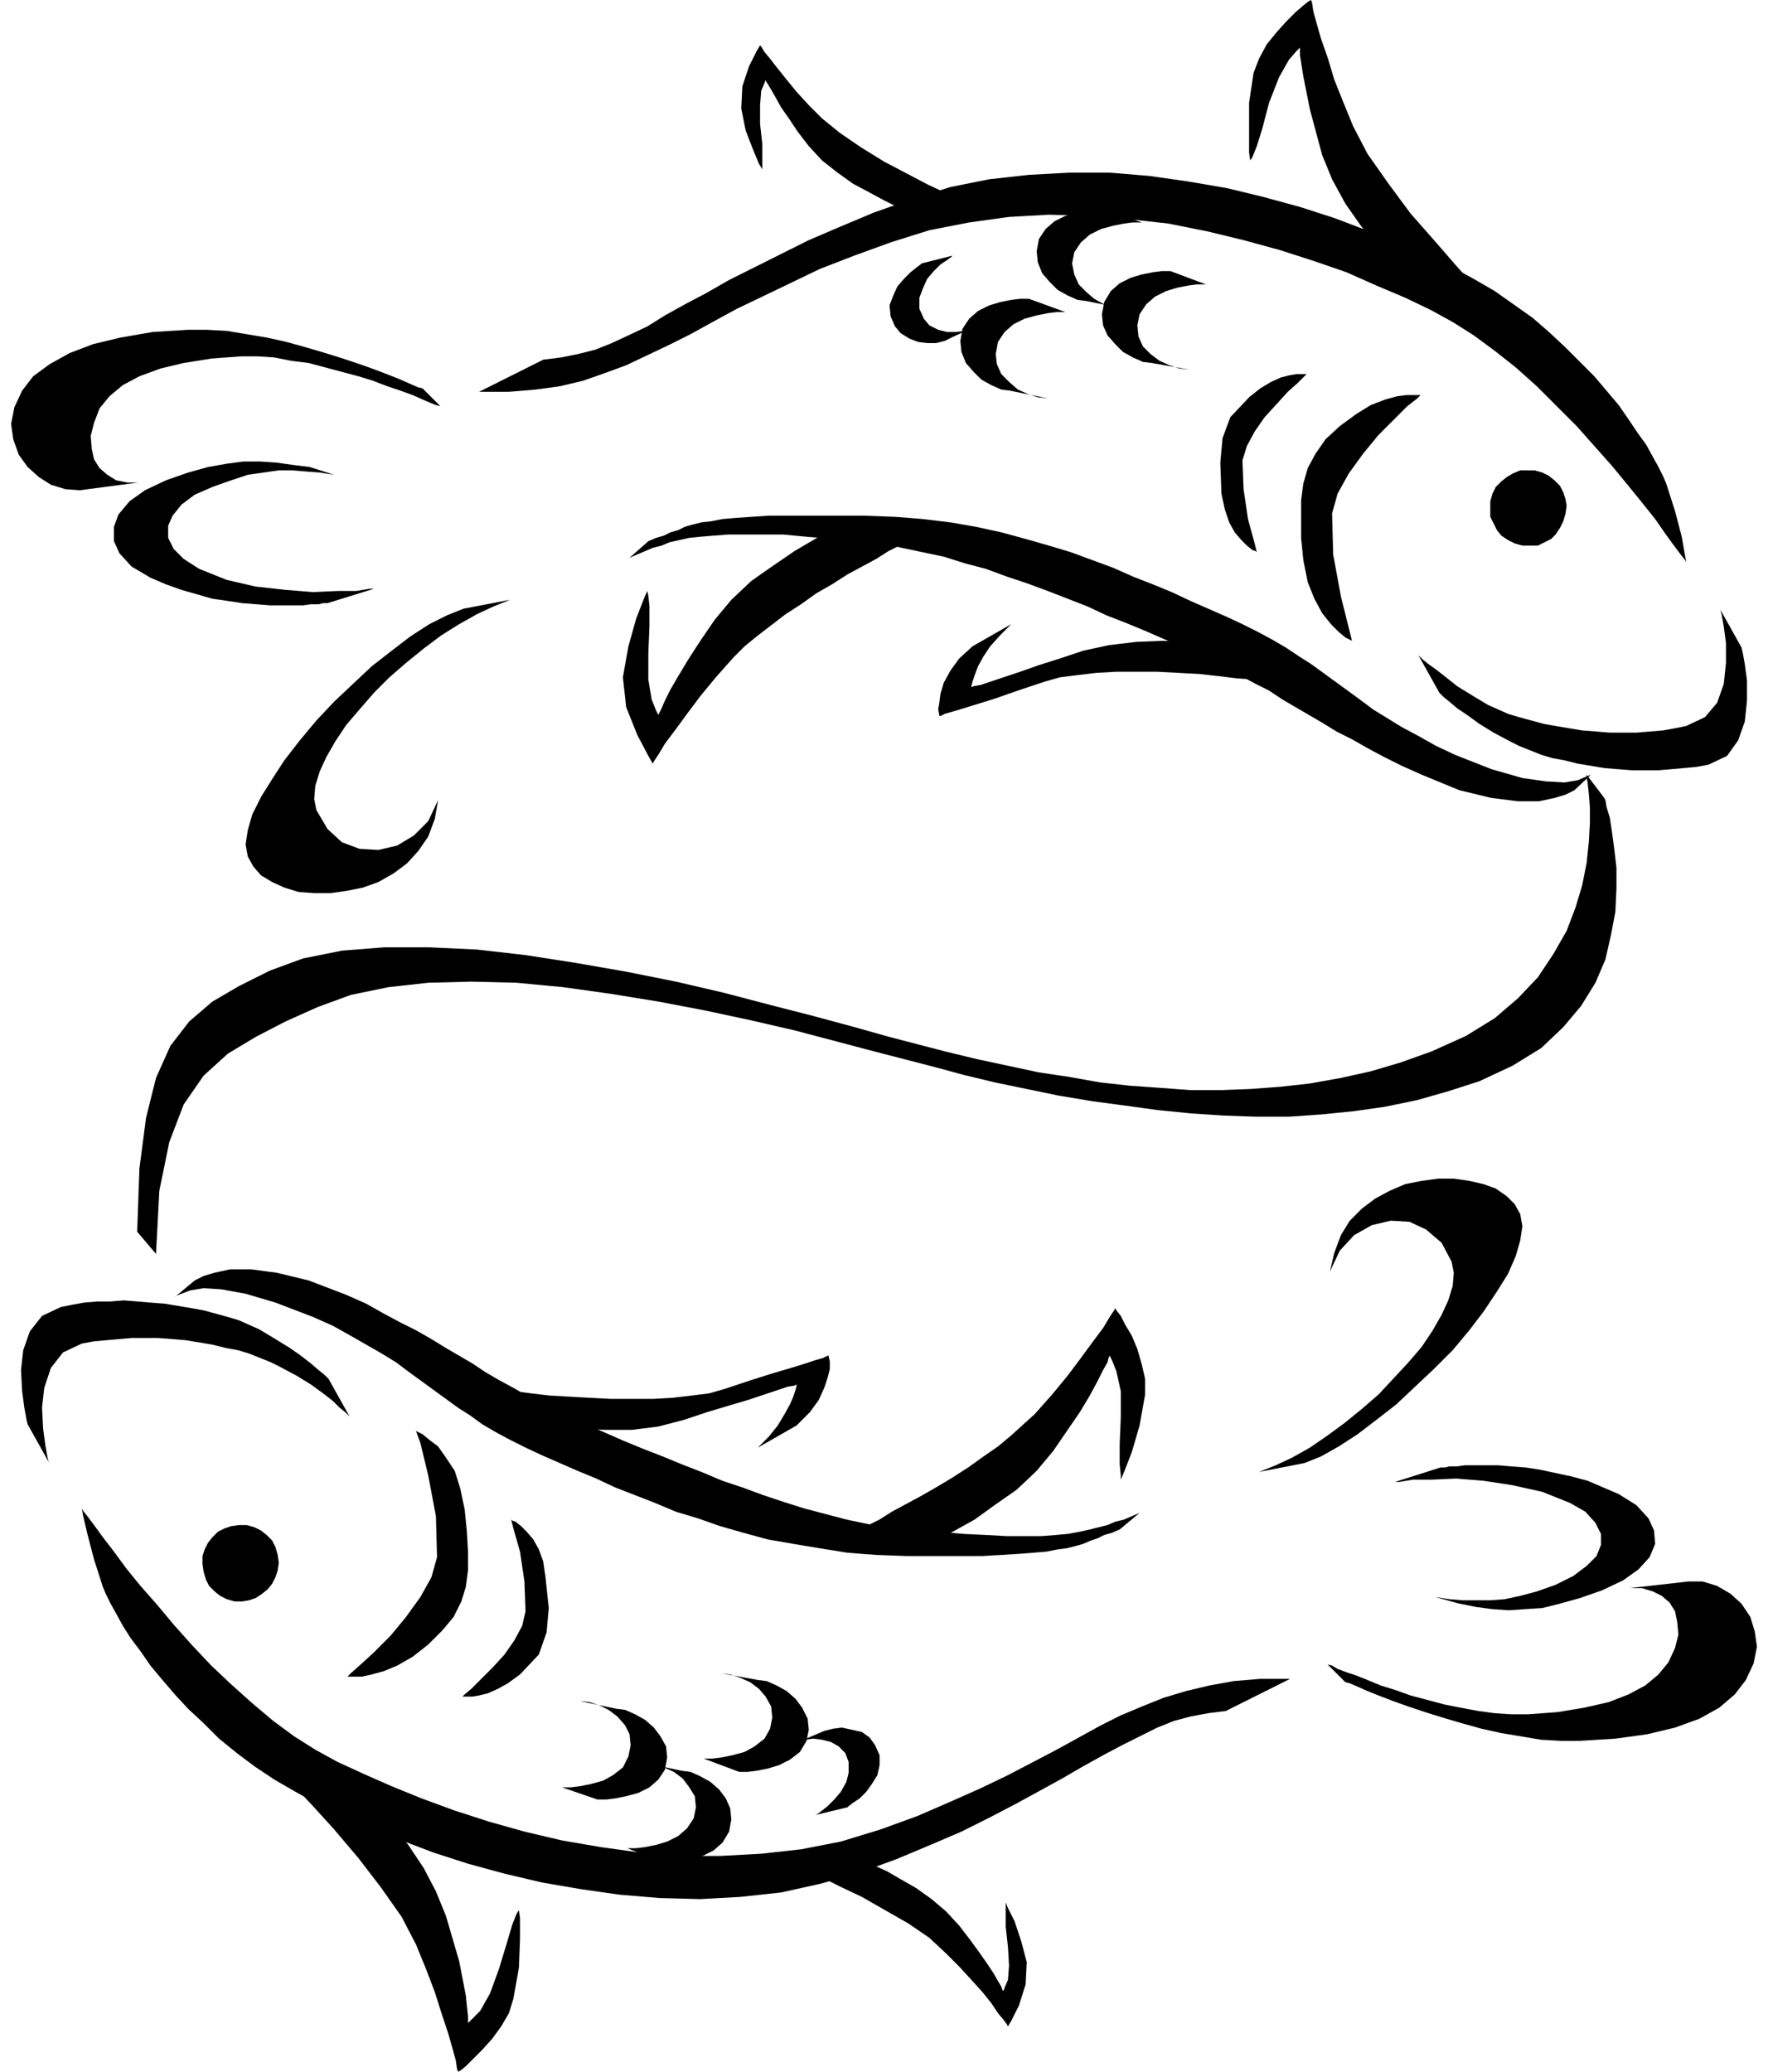 <svg xmlns="http://www.w3.org/2000/svg" fill-rule="evenodd" height="1.872in" preserveAspectRatio="none" stroke-linecap="round" viewBox="0 0 1598 1872" width="1.598in"><style>.pen1{stroke:none}.brush2{fill:#000}</style><path class="pen1 brush2" d="m491 325 16-2 15-3 16-4 15-6 15-7 17-8 16-10 18-10 19-10 21-12 22-11 24-12 26-13 28-12 31-13 34-12 35-11 35-7 36-4 37-2h36l36 3 35 5 35 6 33 8 33 9 31 10 29 11 28 11 25 11 24 11 20 11 19 11 17 12 17 12 15 13 15 14 13 13 13 13 11 13 11 13 9 13 8 12 8 11 6 11 5 9 4 8 3 7 8 25 6 23 3 17 1 6-1-2-4-5-6-8-8-11-9-13-12-15-13-16-14-17-16-18-16-18-18-18-18-18-19-17-19-15-19-14-19-12-20-11-23-11-26-11-27-12-29-10-31-10-33-9-33-8-35-7-36-4-36-3-36-1-36 2-36 5-36 7-35 11-33 12-31 12-27 13-25 12-23 11-22 12-20 11-20 10-19 9-19 9-19 7-20 7-21 5-22 3-24 2h-27l58-29z"/><path class="pen1 brush2" d="M1376 493h14l6-3 6-3 4-4 4-6 3-6 2-7 1-7-1-6-2-6-3-6-5-5-5-4-6-3-7-2h-13l-7 3-5 3-5 4-5 5-3 6-2 7v14l3 6 3 6 4 5 6 4 6 3 7 2zm-75 133 1 1 3 3 5 4 7 6 9 6 11 8 13 8 15 8 8 4 10 4 10 4 10 3 11 2 12 3 12 2 12 2 12 1 13 1h24l12-1 11-1 11-1 11-2 17-8 10-14 6-17 2-19v-18l-2-15-2-11-1-4-19-34 1 4 2 11 2 15v18l-2 19-6 17-11 13-17 8-10 2-11 2-12 1-12 1h-24l-12-1-13-1-12-2-12-2-11-2-11-3-11-3-10-3-9-4-9-4-15-9-13-8-10-8-9-7-7-5-5-4-3-3-1-1 19 34z"/><path class="pen1 brush2" d="m586 489 7-3 7-2 6-3 7-2 6-3 7-2 8-2 9-1 10-2 12-1 14-1 15-1h88l27 1 25 2 25 3 23 4 23 5 22 6 21 6 20 6 19 7 19 7 18 8 18 7 17 7 17 8 16 7 16 7 15 7 14 7 13 7 12 7 12 8 11 7 11 8 11 8 11 8 11 8 12 9 13 8 13 8 15 8 16 9 17 8 33 13 28 8 21 3 17 1 12-2 7-3 5-2 1-1-16 15-2 1-6 3-10 3-14 3h-19l-24-3-29-7-34-14-18-8-16-8-15-8-14-8-14-7-13-8-12-7-12-7-12-7-12-8-12-6-13-7-12-7-14-7-14-6-15-7-16-7-16-7-17-7-18-7-17-8-18-7-18-7-19-7-18-6-19-7-19-5-19-6-19-4-19-4-18-4-19-2-26-2-23-2-21-2h-50l-13 1-12 1-10 1-9 2-9 2-7 3-8 2-7 3-7 3-7 3 17-15zm-167 61-15 6-16 8-17 11-17 13-18 14-17 16-17 16-16 17-15 18-14 18-11 17-10 16-8 16-4 14-2 13 2 11 5 9 7 8 10 6 11 5 13 4 14 1h15l14-2 15-3 14-5 14-8 12-9 10-11 9-13 6-16 3-17-9 19-13 13-15 9-17 4-17-1-16-6-13-12-10-17-2-10 1-12 4-13 6-13 8-14 10-15 12-14 13-15 14-14 15-13 16-13 16-12 16-10 16-9 15-7 15-6-42 8zm-81-18h-4l-12 2h-17l-22 1-25-2-27-3-26-6-25-10-14-9-9-9-5-10v-11l4-9 8-10 12-9 16-7 17-6 15-5 14-2 14-2h12l12 1 13 1 13 2-22-7-16-2-14-2-15-1h-15l-15 2-17 3-18 5-20 7-19 9-14 10-10 12-4 11v13l5 11 11 12 17 10 14 6 14 5 14 4 14 4 14 2 13 2 13 1 12 1h30l7-1h7l4-1h4l42-13zm-213-96h-10l-10-2-8-5-7-6-5-8-2-9-1-12 3-12 5-13 9-11 12-10 15-8 19-7 21-5 25-4 27-2h15l15 1 15 3 16 2 15 4 15 4 15 4 13 4 13 5 12 4 11 4 9 4 7 3 5 2 4 1 1 1-16-16-1-1-4-1-7-3-9-4-10-4-13-5-14-5-15-5-16-5-17-5-18-5-18-4-18-3-18-3-18-1h-17l-32 2-29 5-25 6-21 8-18 10-15 11-10 13-7 15-3 15 2 14 5 14 8 11 10 9 11 7 13 4 13 1 53-7zm1159-79-3 3-9 7-12 12-14 14-14 17-13 18-10 18-5 18 1 37 7 38 7 28 3 12-2-1-4-2-6-5-7-7-8-10-7-13-6-15-4-20-2-20v-34l2-15 4-14 7-13 9-13 13-12 15-11 13-8 13-5 11-3 8-1h13zm-103-19-2 2-6 6-9 8-10 11-11 12-9 13-7 13-4 13 1 26 4 27 6 22 2 8-1-1-3-1-5-4-5-5-6-7-5-9-4-12-3-14-1-28 2-22 7-19 17-18 10-8 10-6 9-4 8-2 6-1h9z"/><path class="pen1 brush2" d="m914 564-10 10-9 10-6 9-5 9-3 8-2 6-1 4v1l2-1 6-1 9-3 12-4 15-5 17-6 19-6 21-7 23-5 25-3 24-1 23 1 20 2 16 2 11 2 4 1 47 33h-2l-5-1-8-1-11-2-13-2-15-1-16-2-18-2-19-1-19-1h-37l-18 1-17 2-16 2-14 4-24 8-20 7-16 5-13 4-10 3-7 2-4 2h-1v-1l-1-5 1-6 1-8 3-10 6-11 8-11 12-11 35-20zm-81-81-1 1-4 2-7 3-8 4-10 5-11 7-13 7-13 7-14 9-14 8-14 10-14 9-13 10-13 10-11 9-10 10-16 18-14 17-12 16-11 15-9 12-6 10-4 6-1 2-4-7-10-19-10-25-3-27 5-28 7-25 7-18 3-7 1 4 1 10v18l-1 24v24l3 18 4 10 2 4 1-2 2-4 3-7 5-10 7-12 9-15 11-17 13-19 15-18 18-17 20-14 19-13 17-10 14-8 9-4 4-2 71 9zm516-208-4-4-12-12-16-18-20-23-22-25-20-27-19-27-13-25-9-22-8-20-6-20-6-17-4-14-3-11-1-7-1-3-2 1-5 4-7 6-8 8-9 10-9 11-7 13-5 13-4 27v45l1 7 2-3 4-10 5-16 6-23 9-23 9-16 7-8 3-3v7l3 19 6 30 11 41 9 22 12 22 14 20 14 18 13 16 11 12 7 7 3 3 71 15zm-480-94-4-2-11-5-15-7-19-10-21-11-21-13-19-13-16-13-12-12-11-12-9-11-8-10-7-9-5-6-3-5-1-1-3 5-7 14-6 18-1 20 4 20 7 18 5 12 3 5v-23l-2-18V95l1-13 3-7 1-3v1l2 3 3 5 4 7 5 9 7 10 8 12 10 13 12 13 14 11 14 10 15 8 13 7 10 5 7 3 3 1 50-9zm-745 932 2-57 6-46 9-36 13-29 17-22 21-18 24-14 28-14 30-11 35-7 38-3h41l43 2 44 5 45 7 46 8 45 9 43 10 42 11 39 10 37 10 32 9 27 7 23 6 29 7 28 6 28 6 27 4 28 5 27 3 28 2 27 2h27l27-1 27-2 27-3 28-5 27-6 27-8 28-10 31-14 26-16 21-18 18-19 14-21 12-21 8-21 6-20 4-20 2-19 1-17v-14l-1-13-1-9-1-6v-2l16 21 1 2 1 6 3 10 2 13 2 15 2 17v19l-1 21-4 21-5 22-9 21-13 21-16 19-20 19-26 16-30 14-28 9-28 8-29 6-28 4-30 3-29 2h-30l-29-1-30-2-30-3-29-4-30-4-30-5-29-6-29-6-29-7-22-6-27-7-31-8-34-9-38-10-39-9-42-9-42-8-43-7-43-6-42-4-41-1-39 1-36 4-34 7-30 11-29 13-27 14-25 15-22 20-18 26-13 34-9 44-3 57-17-20zm917-785-8-1-9-4-9-5-7-7-7-8-4-9-1-10 2-11 6-10 8-7 10-5 10-3 10-2 8-1h8l32 12h-8l-8 1-10 2-10 3-10 5-8 7-6 9-2 10 1 10 4 9 7 7 8 6 9 4 9 3 9 1-34-6zm-181-23-6 3-8 2h-8l-8-1-8-3-8-5-5-6-4-9-1-10 3-8 4-9 6-7 6-6 5-4 4-3 1-1 28-7-1 1-4 3-6 4-6 6-6 7-4 9-3 8v10l4 9 5 6 8 4 8 2h8l8-1 8-2 6-4-26 12z"/><path class="pen1 brush2" d="m913 353-8-1-9-4-9-5-7-7-7-8-4-10-1-10 2-11 6-9 8-7 10-5 10-3 10-2 8-1h8l33 12h-8l-8 1-10 2-11 3-10 5-8 7-6 9-2 11 1 9 4 9 7 7 8 7 9 4 9 3 9 1-34-7zm69-81-8-1-9-4-9-5-7-7-7-8-4-10-1-10 2-11 6-9 8-7 10-5 11-3 9-2 8-1h8l33 12h-8l-8 1-10 2-11 3-10 5-8 7-6 9-2 10 2 10 4 9 7 7 7 6 9 5 9 3 9 1-34-7zm126 1274-16 2-16 3-15 4-15 6-16 8-16 8-17 9-18 10-19 11-20 11-22 12-23 12-26 13-28 12-31 13-33 12-35 10-36 8-37 4-36 2-37-1-36-3-35-5-35-6-34-8-33-9-31-10-29-11-27-11-26-11-23-11-20-11-19-11-18-12-16-12-16-13-14-14-14-13-12-13-12-14-10-12-9-13-9-12-7-11-6-11-5-9-4-8-3-7-8-25-6-23-4-17-1-6 1 2 4 5 6 8 8 11 10 13 11 15 13 16 15 17 15 18 17 19 17 18 18 17 19 17 19 16 19 14 19 12 20 11 24 11 25 11 27 11 30 11 31 10 32 9 34 8 35 6 36 5 36 3h36l37-2 36-4 36-7 36-11 33-12 30-13 27-12 25-12 23-12 21-11 20-11 20-11 18-9 19-8 20-8 20-6 21-5 22-4 24-2h27l-58 29z"/><path class="pen1 brush2" d="M223 1378h-7l-7 1-6 2-6 3-5 5-4 5-3 6-2 6v7l1 7 2 7 3 6 5 5 5 4 6 3 7 2h7l6-1 6-2 6-4 5-4 4-5 3-6 2-6 1-7-1-7-2-7-3-6-5-5-5-4-6-3-7-2zm74-132-1-1-3-3-5-4-7-6-9-7-10-7-13-8-15-9-9-4-9-4-10-3-11-3-11-3-11-2-12-2-12-2-13-1-12-1-12-1-12 1H88l-12 1-11 2-10 2-17 8-11 14-6 17-2 18 1 19 2 15 2 11 1 4 19 34-1-4-2-11-2-15-1-19 2-18 6-18 11-14 17-8 11-2 11-1 11-1 12-1h24l13 1 12 1 12 2 12 2 12 3 11 2 10 3 10 4 10 4 8 4 15 8 13 8 11 8 9 7 6 6 5 4 3 3 1 1-19-34z"/><path class="pen1 brush2" d="m1012 1382-7 3-7 2-6 3-6 2-7 3-7 2-8 2-8 1-10 2-12 1-13 1-16 1-17 1h-69l-27-1-26-2-25-4-24-4-23-4-22-6-21-6-20-7-20-6-19-8-18-7-18-7-17-8-17-7-16-7-16-7-15-7-14-7-13-7-12-7-11-8-11-7-11-8-11-8-11-8-11-8-12-9-13-8-14-8-14-8-16-9-18-8-34-13-27-8-22-4-16-1-12 2-8 3-5 2-1 1 18-15 2-1 6-3 10-3 14-3h19l23 3 29 7 34 13 18 8 16 9 15 8 14 7 14 8 13 8 12 7 12 7 12 8 12 7 13 7 12 7 13 7 13 6 15 7 15 7 16 7 16 7 17 7 18 7 17 7 18 7 19 8 18 6 19 7 18 6 19 6 19 5 19 5 19 4 19 3 19 2 26 2 23 2 21 1 18 1h31l13-1 11-1 11-2 9-2 8-2 8-2 7-3 8-2 7-3 7-3-18 15zm167-60 15-6 16-9 17-11 17-13 18-14 17-16 17-16 17-17 15-18 13-17 12-18 10-16 7-16 4-14 2-13-2-11-5-9-7-7-10-7-11-4-13-3-14-2h-14l-15 2-15 3-14 6-13 7-12 9-11 11-8 13-6 16-4 17 9-19 13-14 16-9 17-4 17 1 15 7 14 12 9 17 2 10-1 12-4 13-6 13-8 14-10 15-12 14-13 14-14 15-15 13-16 13-15 11-16 11-16 9-15 7-15 6 41-8zm82 17h4l12-2h17l22-1 25 2 26 4 27 6 25 10 14 8 9 10 5 10v10l-4 10-9 9-12 9-16 8-17 6-15 4-14 3-13 1h-25l-12-1-13-2 22 6 15 3 15 2 15 1 14-1 16-1 16-4 18-5 20-7 19-9 14-10 10-11 5-12-1-12-5-11-11-12-16-10-14-6-14-6-15-4-14-3-14-3-13-2-13-1-12-1h-30l-7 1h-7l-4 1h-4l-41 13zm212 96h11l10 3 8 4 7 6 5 8 2 10 1 11-3 12-6 13-9 11-12 10-15 8-18 7-22 5-24 4-27 2h-15l-15-1-15-2-16-3-15-3-15-4-15-4-14-5-13-4-12-5-10-4-9-3-8-3-5-3-4-1-1-1 16 16 1 1 4 1 7 3 9 4 10 4 13 5 14 5 15 5 16 5 17 5 18 5 18 4 18 3 18 3 18 1h17l32-2 29-4 25-6 22-8 18-10 14-12 10-13 7-15 3-15-2-14-4-13-8-12-10-9-12-7-13-4h-13l-53 6zm-1159 80 3-3 9-8 12-11 15-15 14-17 13-18 10-18 5-18-1-37-7-37-7-29-4-11 2 1 4 2 6 5 8 6 7 10 8 12 5 16 4 19 2 20 1 18v17l-2 15-4 13-7 14-10 12-13 13-14 11-14 8-12 5-11 3-9 2h-13zm104 18 2-2 6-5 9-9 10-10 11-12 9-13 7-13 3-13-1-27-4-27-6-21-2-8 1 1 3 1 5 4 5 5 6 7 5 9 4 11 2 14 3 28-2 22-7 20-17 18-11 8-9 5-9 4-8 2-6 1h-9z"/><path class="pen1 brush2" d="m685 1308 10-10 8-10 6-10 5-9 3-7 2-6 1-4v-1l-2 1-6 1-9 3-12 4-15 5-17 5-20 6-21 7-23 6-24 3h-24l-22-1-20-2-17-2-10-2-4-1-48-32h2l5 1 8 1 11 2 13 1 15 2 17 2 18 1 18 1 19 1h38l18-1 17-2 16-2 14-4 24-8 19-6 17-5 13-4 9-3 7-2 4-2h1v1l1 4v7l-2 8-3 9-5 11-8 11-12 12-35 20zm80 80 1-1 4-2 7-3 8-4 10-5 11-7 13-7 13-7 14-8 15-9 14-9 14-10 13-9 12-10 11-10 10-9 16-18 14-17 12-16 11-15 9-12 6-10 4-6 1-2 1 2 4 5 4 8 6 10 5 12 4 14 3 13v14l-5 28-7 24-7 18-3 7v-4l-1-10v-18l1-24v-24l-4-18-4-10-2-4-1 2-1 4-4 7-5 10-7 13-9 15-11 16-13 19-15 18-18 17-20 14-18 13-18 10-14 8-9 4-4 2-71-9zm-516 209 4 4 12 12 17 18 20 22 22 26 20 26 19 27 13 25 9 22 8 21 6 19 6 18 4 14 3 11 1 7 1 3 2-1 5-4 7-7 8-8 9-10 8-11 7-12 4-13 5-28 1-26v-19l-1-7-2 3-4 10-5 17-7 23-8 22-9 16-8 8-3 3v-6l-2-19-6-31-12-41-9-22-11-21-14-21-14-18-13-15-11-12-7-7-3-3-72-15zm480 94 4 2 11 4 16 8 19 9 21 12 21 12 19 13 15 14 12 12 11 12 10 11 8 10 6 9 5 6 3 4 1 2 3-5 7-14 6-19 1-20-5-19-6-18-6-12-2-5v22l2 18 1 17-1 13-3 7-1 3-1-1-1-3-3-5-4-7-6-9-7-10-8-11-10-13-12-13-13-11-14-10-14-8-12-7-11-5-6-3-3-1-53 9zm-172-147 8 1 9 4 9 5 8 7 6 8 5 9 1 10-2 11-6 9-8 7-10 5-11 3-10 2-8 1h-8l-32-11h8l8-1 10-2 11-3 9-5 9-7 5-10 2-10-1-10-4-8-7-8-8-6-8-4-9-3-9-1 33 7zm181 23 7-3 8-2 8-1 9 2 9 2 7 5 5 7 4 9v9l-2 9-5 8-5 7-6 6-6 4-4 3-1 1-29 7 2-1 4-3 5-4 6-6 6-7 5-9 2-8v-10l-3-8-6-6-7-4-8-2-8-1-8 1-8 3-7 3 26-11z"/><path class="pen1 brush2" d="m685 1518 8 1 9 4 9 5 8 7 6 8 5 10 1 10-2 10-6 10-9 7-10 5-10 3-10 2-8 1h-8l-32-12h8l8-1 10-2 11-3 9-5 9-7 5-9 2-10-1-10-5-9-6-7-8-6-9-4-9-3-8-1 33 6zm-69 82 8 1 9 4 9 5 8 7 6 8 4 9 1 10-2 11-6 10-8 7-10 5-10 3-10 2-8 1h-8l-32-13h8l8-1 10-2 10-3 10-5 8-7 6-9 2-10-1-10-5-8-6-8-8-6-9-4-9-3-8-1 33 7z"/></svg>
